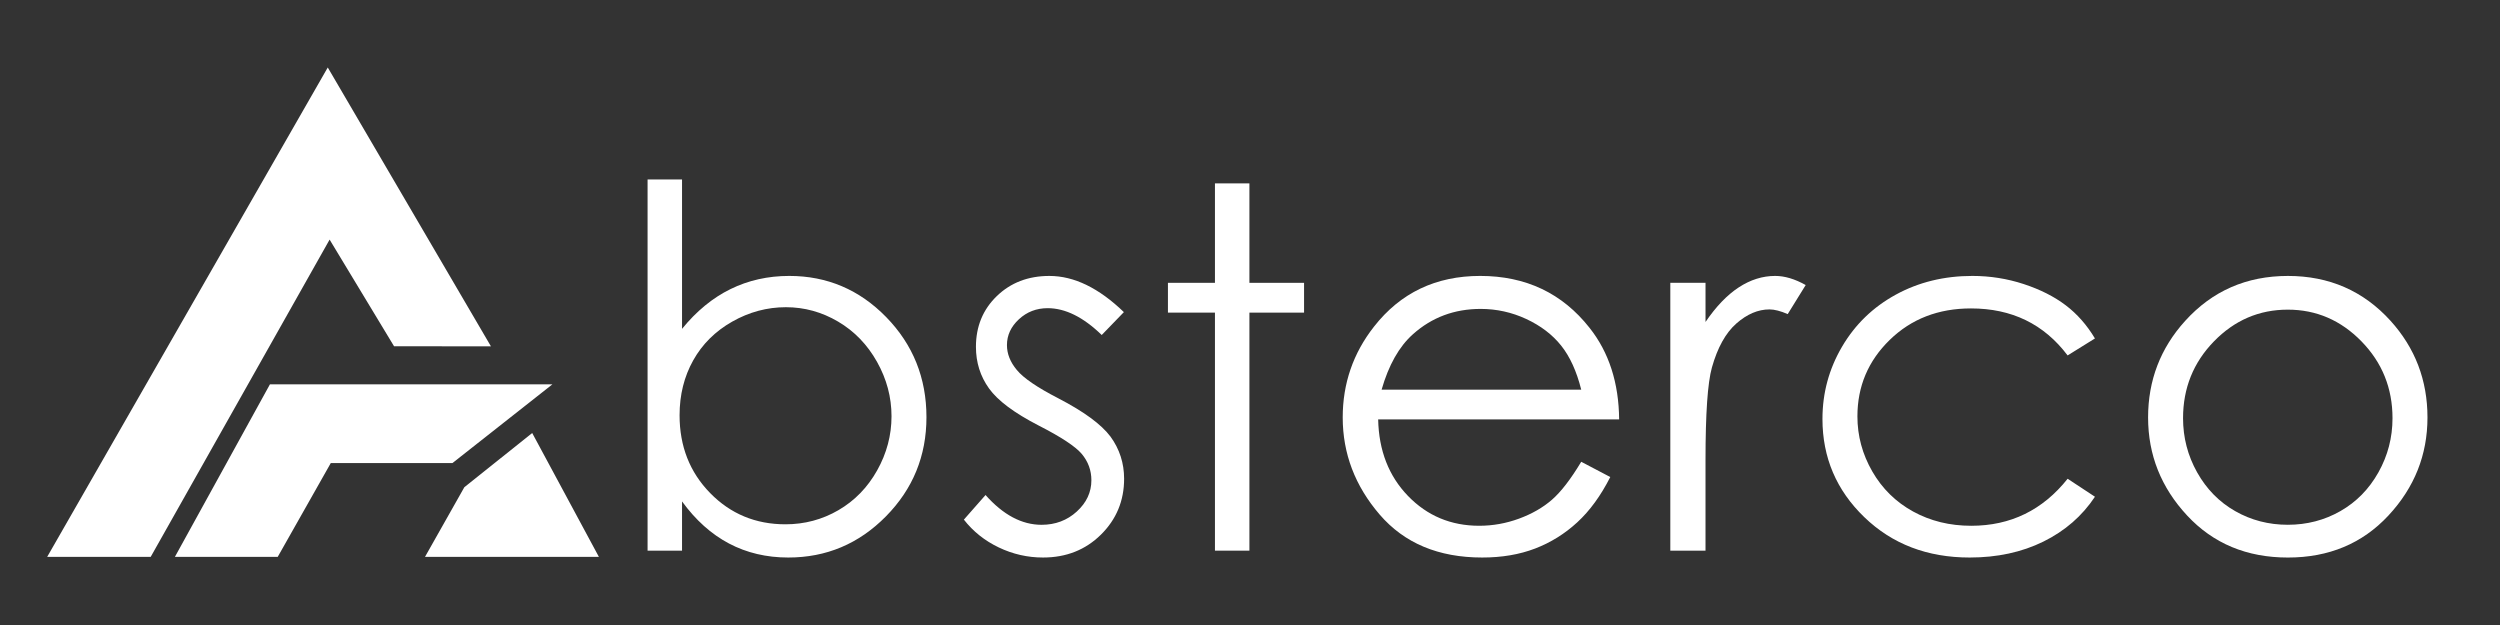 <?xml version="1.0" encoding="utf-8"?>
<!-- Generator: Adobe Illustrator 28.0.0, SVG Export Plug-In . SVG Version: 6.00 Build 0)  -->
<svg version="1.1" id="Layer_1" xmlns="http://www.w3.org/2000/svg" xmlns:xlink="http://www.w3.org/1999/xlink" x="0px" y="0px"
	 viewBox="0 0 2000 500" style="enable-background:new 0 0 2000 500;" xml:space="preserve">
<rect x="0" y="0" width="2000" height="500" fill="#333333" stroke="none"/>
<style type="text/css">
	.st0{fill:#FFFFFF;}
</style>
<g>
	<g>
		<polygon class="st0" points="120.55,445.51 37.73,445.51 262.21,53.98 392.76,277.09 315.23,276.99 263.69,191.68 		"/>
		<polygon class="st0" points="222.17,445.51 139.91,445.51 215.93,307.49 441.89,307.49 361.94,370.47 264.63,370.45 		"/>
		<polygon class="st0" points="425.76,346.42 479.12,445.51 339.99,445.51 371.48,389.76 		"/>
	</g>
	<g>
		<path class="st0" d="M518.06,440.51V143.55h27.57v119.53c11.54-14.18,24.46-24.78,38.75-31.8c14.29-7.02,29.97-10.54,47.02-10.54
			c30.29,0,56.16,11,77.6,32.98c21.44,21.99,32.17,48.67,32.17,80.05c0,30.98-10.82,57.44-32.46,79.36
			c-21.64,21.93-47.67,32.89-78.1,32.89c-17.44,0-33.25-3.74-47.41-11.22c-14.17-7.48-26.69-18.71-37.57-33.67v39.38H518.06z
			 M628.33,419.44c15.32,0,29.47-3.77,42.44-11.32c12.97-7.55,23.28-18.15,30.94-31.8c7.66-13.65,11.5-28.09,11.5-43.32
			c0-15.23-3.86-29.73-11.59-43.52c-7.73-13.78-18.11-24.52-31.14-32.2c-13.03-7.68-26.95-11.52-41.75-11.52
			c-15.06,0-29.37,3.84-42.93,11.52c-13.56,7.68-23.97,18.02-31.24,31.02c-7.27,13-10.9,27.64-10.9,43.91
			c0,24.81,8.15,45.56,24.46,62.23C584.42,411.1,604.49,419.44,628.33,419.44z"/>
		<path class="st0" d="M899.1,249.69l-17.72,18.31c-14.74-14.31-29.16-21.46-43.24-21.46c-8.95,0-16.62,2.95-23,8.86
			c-6.38,5.91-9.58,12.8-9.58,20.68c0,6.96,2.63,13.59,7.89,19.89c5.26,6.43,16.31,13.98,33.15,22.65
			c20.52,10.63,34.47,20.87,41.84,30.72c7.23,9.98,10.85,21.2,10.85,33.67c0,17.59-6.18,32.49-18.54,44.7s-27.81,18.31-46.34,18.31
			c-12.36,0-24.16-2.69-35.4-8.07c-11.24-5.38-20.54-12.8-27.91-22.25l17.33-19.69c14.08,15.89,29.02,23.83,44.81,23.83
			c11.05,0,20.46-3.54,28.22-10.63c7.76-7.09,11.65-15.42,11.65-25.01c0-7.88-2.57-14.9-7.7-21.07
			c-5.13-6.04-16.71-13.65-34.73-22.84c-19.34-9.98-32.5-19.82-39.47-29.54c-6.97-9.71-10.46-20.81-10.46-33.28
			c0-16.28,5.55-29.8,16.67-40.57c11.11-10.76,25.15-16.15,42.11-16.15C859.25,220.75,879.11,230.4,899.1,249.69z"/>
		<path class="st0" d="M971.96,146.71h27.57v79.56h43.72v23.83h-43.72v190.42h-27.57V250.09h-37.61v-23.83h37.61V146.71z"/>
		<path class="st0" d="M1264.98,369.42l23.24,12.21c-7.62,14.97-16.42,27.05-26.41,36.23c-9.99,9.19-21.22,16.18-33.7,20.97
			c-12.49,4.79-26.61,7.19-42.38,7.19c-34.95,0-62.28-11.45-81.99-34.36c-19.71-22.91-29.57-48.8-29.57-77.69
			c0-27.17,8.34-51.4,25.03-72.66c21.15-27.04,49.47-40.57,84.95-40.57c36.53,0,65.7,13.85,87.51,41.55
			c15.5,19.56,23.39,43.98,23.65,73.25h-192.78c0.52,24.89,8.48,45.29,23.85,61.2c15.38,15.91,34.37,23.87,56.98,23.87
			c10.91,0,21.52-1.9,31.84-5.69c10.32-3.79,19.09-8.83,26.32-15.1C1248.74,393.55,1256.56,383.42,1264.98,369.42z M1264.98,311.72
			c-3.68-14.7-9.04-26.45-16.07-35.25c-7.03-8.79-16.33-15.88-27.9-21.27c-11.57-5.38-23.73-8.07-36.47-8.07
			c-21.03,0-39.11,6.76-54.22,20.28c-11.04,9.85-19.39,24.62-25.04,44.31H1264.98z"/>
		<path class="st0" d="M1336.26,226.26h28.16v31.31c8.4-12.34,17.26-21.56,26.58-27.67c9.32-6.1,19.03-9.16,29.14-9.16
			c7.61,0,15.75,2.43,24.42,7.29l-14.38,23.24c-5.78-2.49-10.63-3.74-14.57-3.74c-9.19,0-18.05,3.78-26.58,11.32
			c-8.54,7.55-15.03,19.27-19.5,35.15c-3.42,12.21-5.12,36.89-5.12,74.04v72.47h-28.16V226.26z"/>
		<path class="st0" d="M1675.95,270.76l-21.86,13.59c-18.88-25.07-44.65-37.61-77.3-37.61c-26.09,0-47.76,8.39-65,25.18
			c-17.24,16.78-25.86,37.17-25.86,61.17c0,15.61,3.97,30.29,11.9,44.06c7.93,13.77,18.82,24.46,32.65,32.06
			c13.83,7.61,29.34,11.41,46.52,11.41c31.47,0,57.17-12.54,77.1-37.61l21.86,14.38c-10.24,15.42-23.99,27.38-41.25,35.88
			c-17.26,8.5-36.92,12.75-58.98,12.75c-33.87,0-61.96-10.76-84.28-32.29c-22.32-21.53-33.48-47.72-33.48-78.57
			c0-20.74,5.22-40,15.66-57.8c10.44-17.79,24.78-31.67,43.03-41.65c18.25-9.98,38.66-14.97,61.24-14.97
			c14.18,0,27.86,2.17,41.06,6.5c13.19,4.33,24.38,9.98,33.57,16.94C1661.7,251.14,1669.51,260,1675.95,270.76z"/>
		<path class="st0" d="M1830.33,220.75c33.01,0,60.36,11.95,82.06,35.84c19.73,21.79,29.59,47.59,29.59,77.39
			c0,29.93-10.42,56.09-31.27,78.47c-20.85,22.38-47.64,33.58-80.39,33.58c-32.88,0-59.74-11.19-80.58-33.58
			c-20.85-22.38-31.27-48.54-31.27-78.47c0-29.67,9.86-55.4,29.59-77.19C1769.77,232.76,1797.19,220.75,1830.33,220.75z
			 M1830.23,247.72c-22.92,0-42.62,8.47-59.09,25.4c-16.47,16.93-24.7,37.42-24.7,61.44c0,15.49,3.75,29.93,11.26,43.32
			c7.51,13.39,17.65,23.73,30.43,31.01c12.78,7.29,26.81,10.93,42.09,10.93c15.28,0,29.31-3.64,42.09-10.93
			c12.78-7.29,22.92-17.62,30.43-31.01c7.51-13.39,11.26-27.83,11.26-43.32c0-24.02-8.27-44.5-24.8-61.44
			C1872.69,256.19,1853.02,247.72,1830.23,247.72z"/>
	</g>
</g>
</svg>
